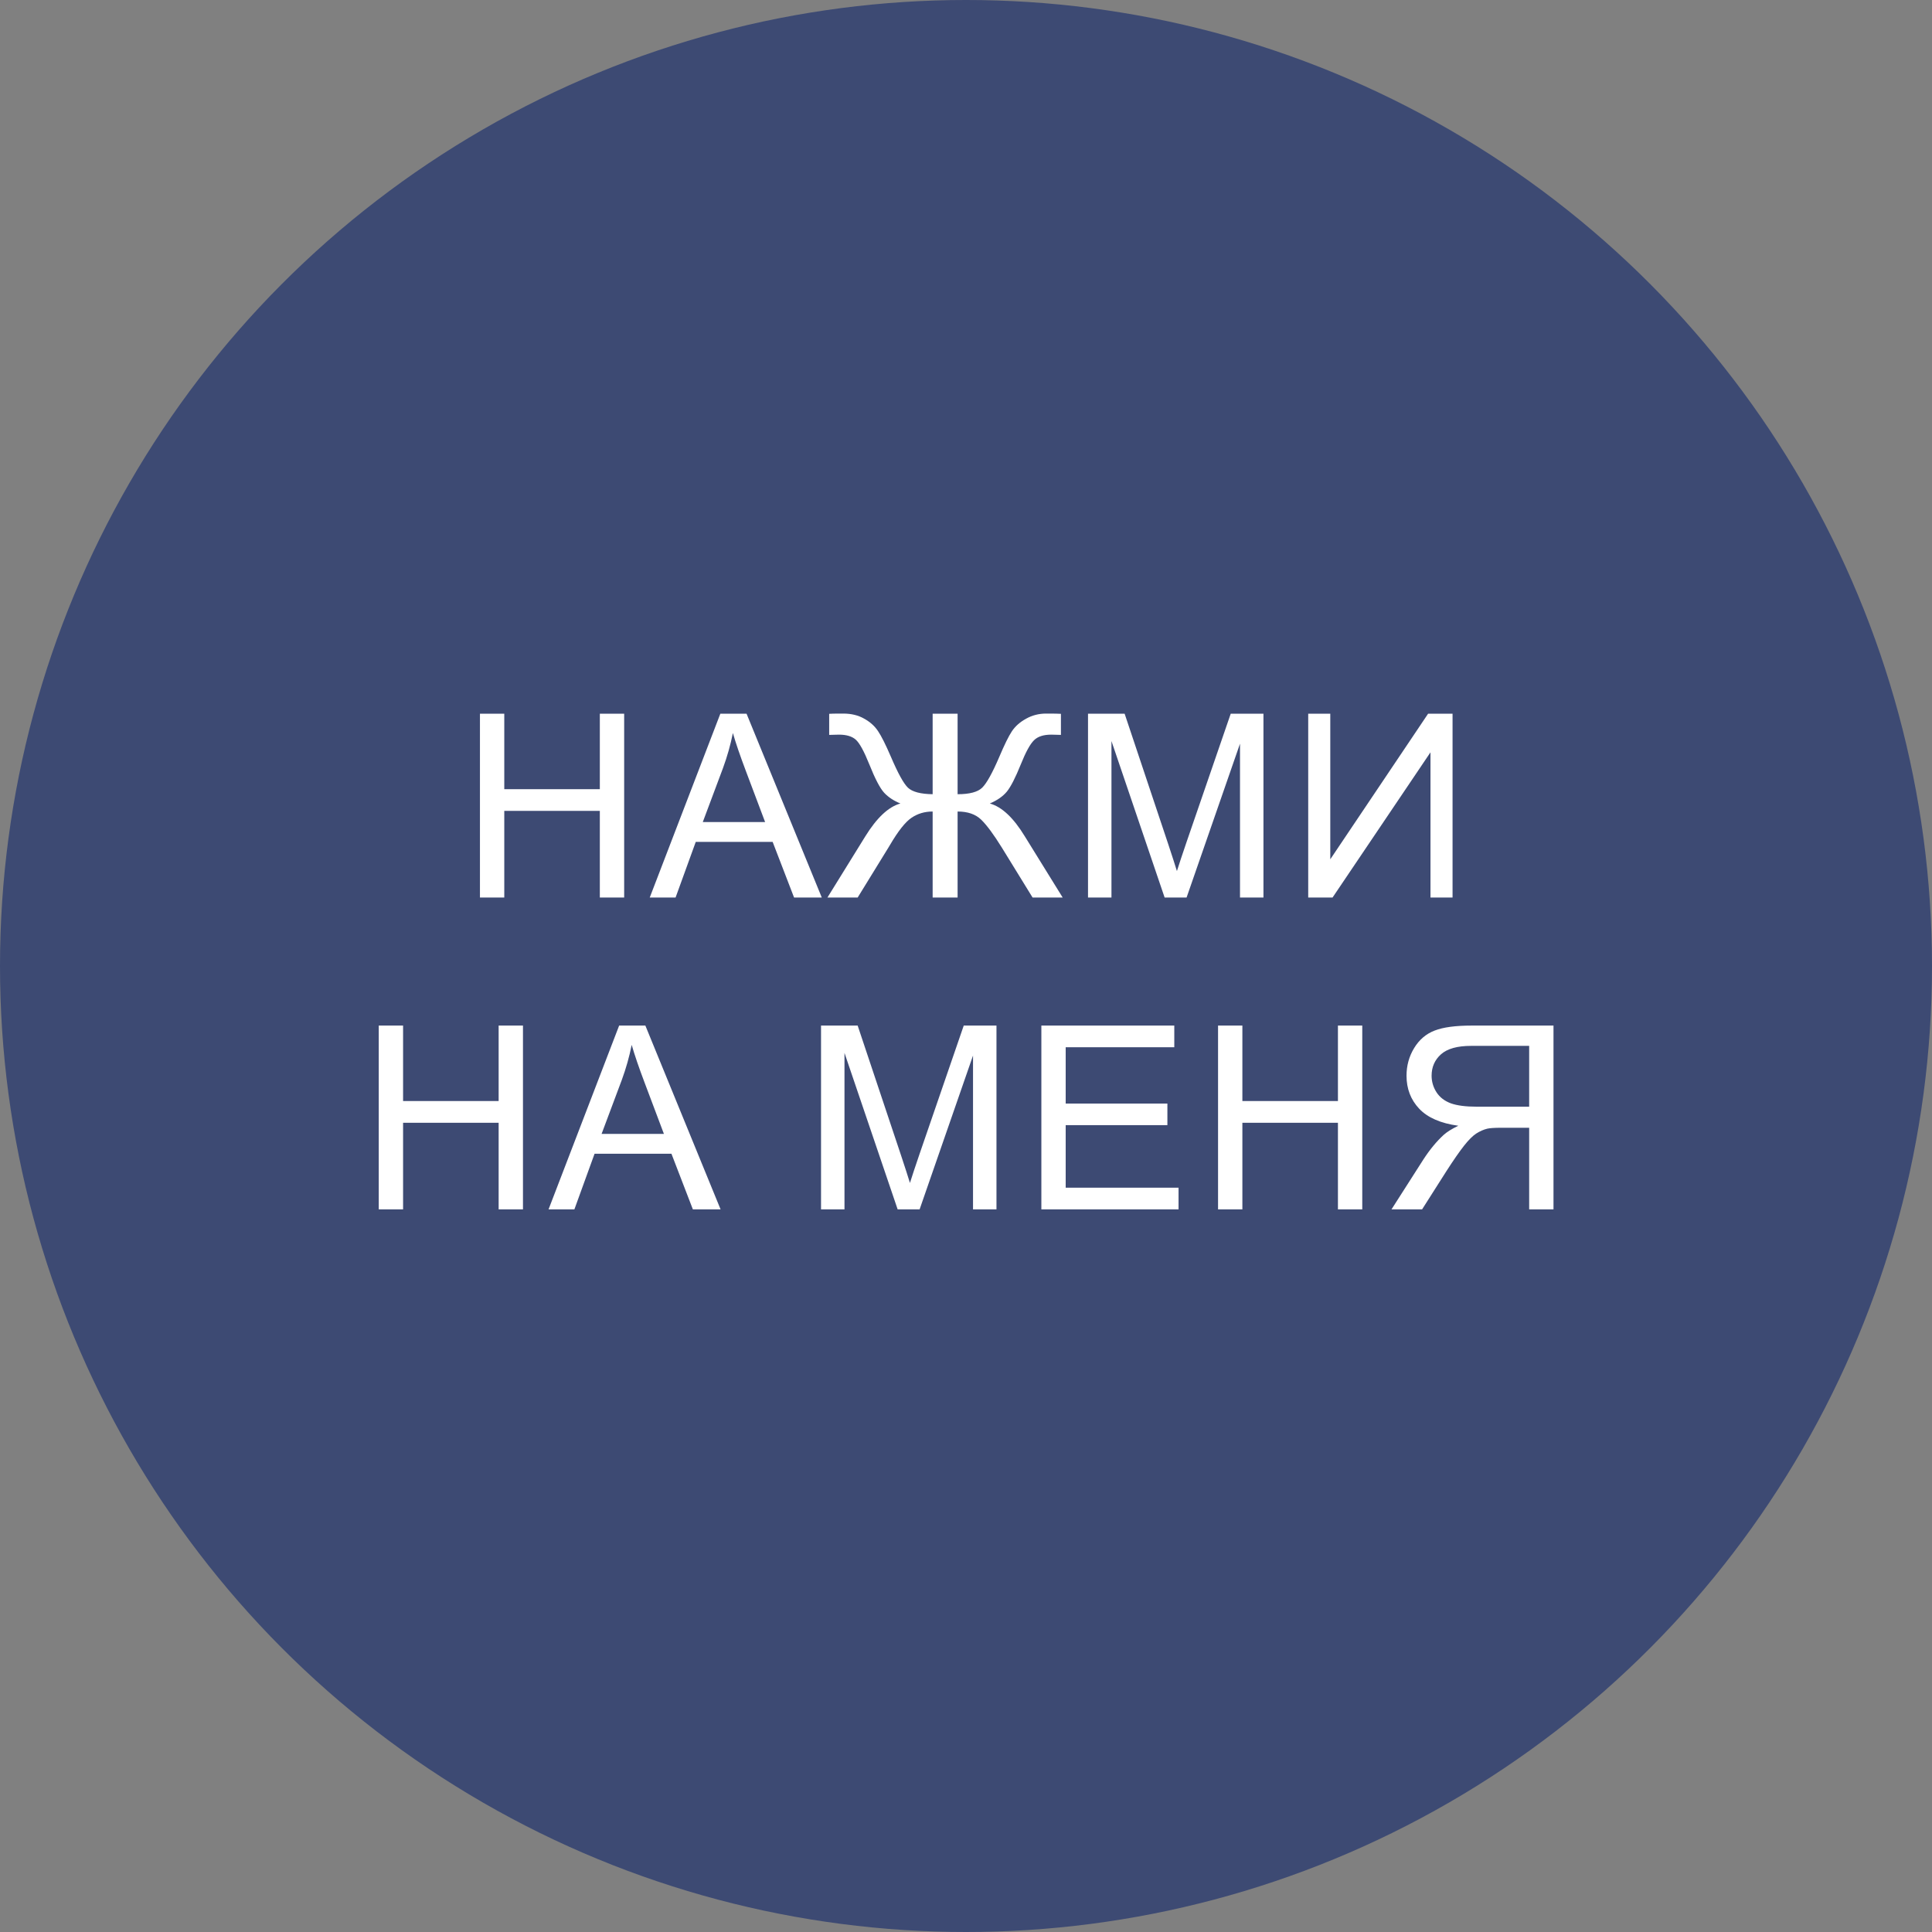 <?xml version="1.0" encoding="UTF-8"?> <svg xmlns="http://www.w3.org/2000/svg" width="254" height="254" viewBox="0 0 254 254" fill="none"><rect x="0" y="0" width="254" height="254" fill="#808080" stroke="none"/><circle cx="127" cy="127" r="127" fill="#3D4A73"></circle><path d="M63.099 118V93.831H66.297V103.756H78.86V93.831H82.059V118H78.86V106.608H66.297V118H63.099ZM85.421 118L94.703 93.831H98.149L108.041 118H104.397L101.578 110.68H91.472L88.817 118H85.421ZM92.395 108.075H100.589L98.067 101.381C97.297 99.348 96.726 97.677 96.352 96.37C96.044 97.919 95.61 99.458 95.049 100.986L92.395 108.075ZM125.895 93.831V104.415C127.467 104.415 128.544 104.129 129.127 103.558C129.72 102.975 130.473 101.618 131.385 99.486C132.056 97.903 132.605 96.787 133.034 96.139C133.474 95.479 134.095 94.93 134.897 94.49C135.699 94.039 136.579 93.814 137.535 93.814C138.579 93.814 139.228 93.825 139.48 93.847V96.617C139.381 96.617 139.173 96.611 138.854 96.6C138.502 96.589 138.288 96.584 138.211 96.584C137.189 96.584 136.43 96.831 135.936 97.326C135.43 97.82 134.853 98.876 134.205 100.491C133.501 102.239 132.891 103.431 132.375 104.069C131.858 104.695 131.111 105.217 130.132 105.635C131.715 106.075 133.248 107.514 134.732 109.955L139.711 118H135.754L131.715 111.438C130.638 109.702 129.731 108.476 128.995 107.762C128.258 107.047 127.225 106.69 125.895 106.69V118H122.615V106.69C121.559 106.69 120.625 106.97 119.812 107.531C119.009 108.081 118.07 109.273 116.993 111.109L116.795 111.438L112.756 118H108.782L113.761 109.955C115.278 107.503 116.817 106.064 118.377 105.635C117.509 105.283 116.8 104.816 116.251 104.234C115.701 103.64 115.047 102.393 114.289 100.491C113.596 98.766 113.003 97.683 112.508 97.243C112.014 96.804 111.277 96.584 110.299 96.584L109.013 96.617V93.847C109.134 93.825 109.749 93.814 110.86 93.814C111.915 93.814 112.827 94.034 113.596 94.474C114.377 94.902 114.987 95.446 115.426 96.106C115.866 96.754 116.432 97.881 117.124 99.486C118.048 101.651 118.795 103.008 119.367 103.558C119.949 104.107 121.032 104.393 122.615 104.415V93.831H125.895ZM143.041 118V93.831H147.855L153.576 110.944C154.103 112.537 154.488 113.73 154.73 114.521C155.005 113.642 155.433 112.351 156.016 110.647L161.803 93.831H166.106V118H163.023V97.771L155.999 118H153.114L146.124 97.425V118H143.041ZM171.991 93.831H174.892V112.972L187.752 93.831H190.967V118H188.065V98.908L175.189 118H171.991V93.831ZM49.795 159V134.831H52.993V144.756H65.556V134.831H68.755V159H65.556V147.608H52.993V159H49.795ZM72.117 159L81.399 134.831H84.845L94.737 159H91.093L88.274 151.68H78.168L75.513 159H72.117ZM79.091 149.075H87.285L84.763 142.381C83.993 140.348 83.421 138.677 83.048 137.369C82.74 138.919 82.306 140.458 81.745 141.986L79.091 149.075ZM107.941 159V134.831H112.756L118.476 151.944C119.004 153.537 119.389 154.73 119.63 155.521C119.905 154.642 120.334 153.351 120.916 151.647L126.703 134.831H131.006V159H127.923V138.771L120.9 159H118.015L111.024 138.425V159H107.941ZM136.908 159V134.831H154.384V137.683H140.106V145.085H153.477V147.921H140.106V156.148H154.944V159H136.908ZM160.137 159V134.831H163.335V144.756H175.898V134.831H179.097V159H175.898V147.608H163.335V159H160.137ZM204.238 159H201.04V148.267H197.33C196.506 148.267 195.912 148.306 195.55 148.383C195.055 148.503 194.566 148.718 194.082 149.026C193.61 149.333 193.071 149.872 192.467 150.641C191.862 151.411 191.093 152.521 190.158 153.972L186.96 159H182.937L187.141 152.422C187.977 151.136 188.862 150.064 189.796 149.207C190.235 148.811 190.878 148.41 191.725 148.003C189.406 147.685 187.691 146.937 186.581 145.761C185.471 144.585 184.916 143.14 184.916 141.425C184.916 140.095 185.251 138.881 185.921 137.782C186.592 136.683 187.488 135.919 188.609 135.49C189.73 135.05 191.367 134.831 193.522 134.831H204.238V159ZM201.04 145.497V137.501H193.39C191.598 137.501 190.285 137.87 189.45 138.606C188.625 139.342 188.213 140.282 188.213 141.425C188.213 142.206 188.427 142.931 188.856 143.601C189.285 144.261 189.911 144.745 190.735 145.052C191.56 145.349 192.703 145.497 194.165 145.497H201.04Z" fill="white"></path></svg> 